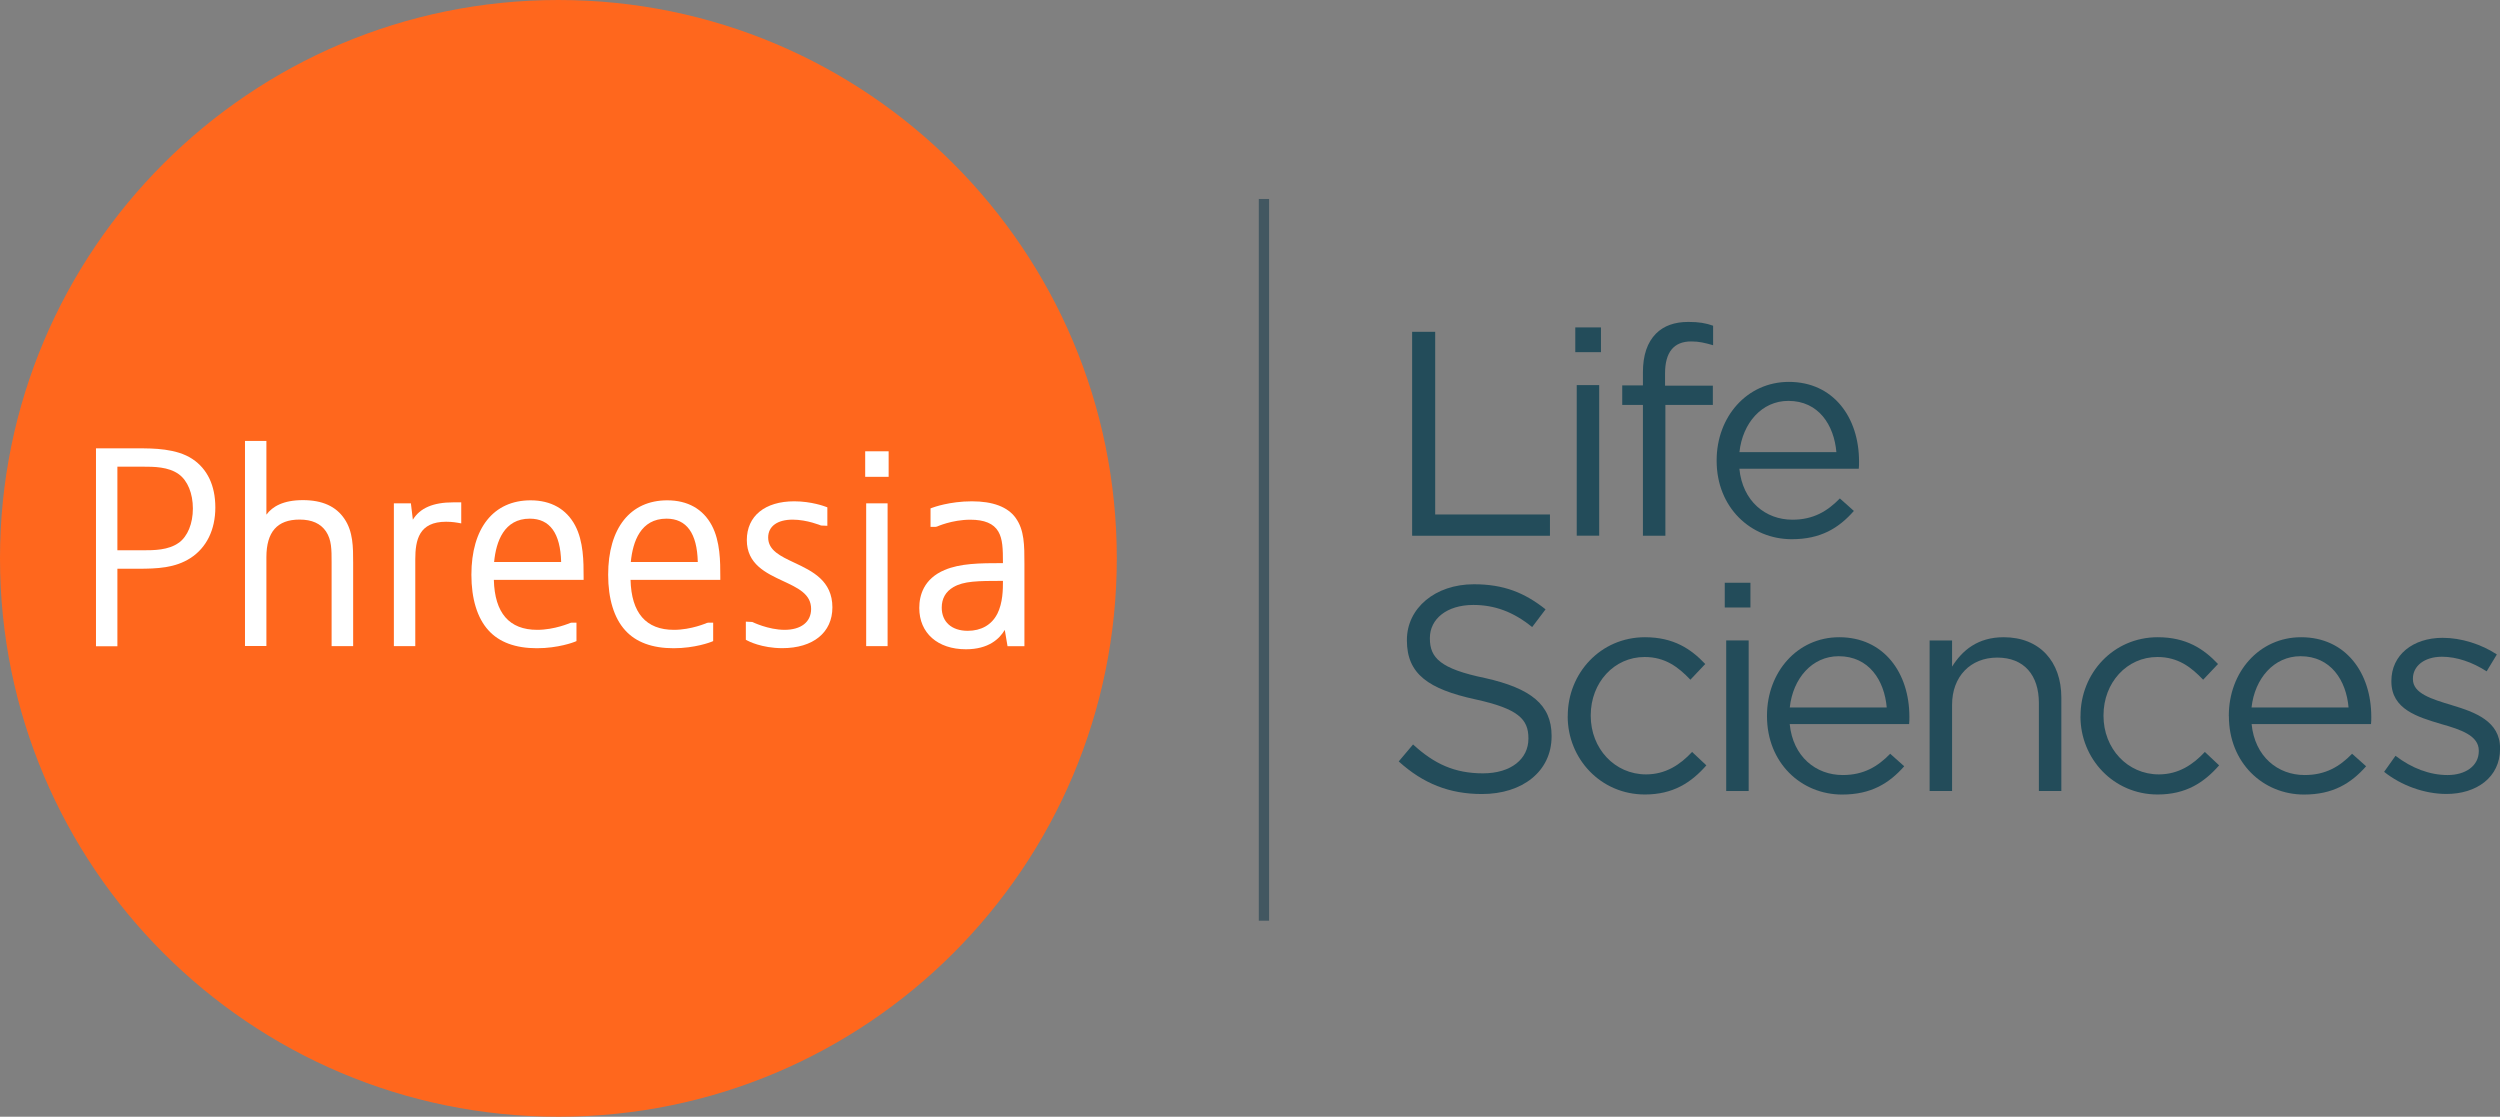 <?xml version="1.0" encoding="UTF-8"?> <svg xmlns="http://www.w3.org/2000/svg" id="Layer_1" viewBox="0 0 381.85 170.57"><rect x="0" y="0" width="381.85" height="170.57" fill="#808080" stroke="none"/><defs><style>.cls-1{fill:#fff;}.cls-2{fill:#ff671d;}.cls-3{fill:#234c5a;}.cls-4{fill:#294754;opacity:.7;}</style></defs><rect class="cls-4" x="192.27" y="30.39" width="1.57" height="110.24"></rect><path class="cls-2" d="m85.29,0C38.18,0,0,38.18,0,85.28s38.18,85.29,85.29,85.29,85.29-38.18,85.29-85.29S132.39,0,85.29,0"></path><path class="cls-1" d="m75.47,85.84c.3-3.13,1.52-6.62,5.45-6.62,3.07,0,4.68,2.23,4.79,6.62h-10.24Zm13.67,2.26c0-2.28,0-5.41-1.3-7.85-1.34-2.51-3.69-3.83-6.8-3.83-5.66,0-9.04,4.25-9.04,11.37,0,3.68.9,6.62,2.61,8.49,1.63,1.81,4.12,2.73,7.4,2.73s5.65-.93,5.75-.97l.29-.12v-2.81h-.78l-.19.04s-2.36,1.05-5.03,1.05c-4.27,0-6.49-2.57-6.62-7.63h13.71v-.47Z"></path><path class="cls-1" d="m96.35,85.84c.3-3.13,1.51-6.62,5.45-6.62,3.07,0,4.68,2.23,4.78,6.62h-10.24Zm13.67,2.26c0-2.28,0-5.41-1.3-7.85-1.34-2.51-3.69-3.83-6.8-3.83-5.66,0-9.03,4.25-9.03,11.37,0,3.68.9,6.62,2.61,8.49,1.63,1.81,4.12,2.73,7.39,2.73s5.65-.93,5.75-.97l.29-.12v-2.81h-.78l-.19.04s-2.36,1.05-5.03,1.05c-4.26,0-6.49-2.57-6.62-7.63h13.71v-.47Z"></path><path class="cls-1" d="m27.32,82.89c-1.59,1.16-3.84,1.16-5.49,1.16h-3.9v-12.77h3.9c1.64,0,3.9,0,5.49,1.16,1.34.98,2.14,2.93,2.14,5.23s-.8,4.25-2.14,5.23m2.09-12.78c-2.46-1.64-6.01-1.64-8.36-1.64h-6.39v30.23h3.27v-11.84h3.12c3.01,0,5.69-.12,8.04-1.63,2.45-1.58,3.8-4.32,3.8-7.72s-1.24-5.9-3.48-7.4"></path><path class="cls-1" d="m152.3,93.8c-.85,1.65-2.45,2.55-4.49,2.55-2.45,0-3.97-1.36-3.97-3.54,0-1.39.6-2.45,1.79-3.14,1.58-.91,3.62-.95,7.56-.95,0,1.26,0,3.35-.88,5.08m2.82-14.7c-1.22-1.68-3.47-2.53-6.69-2.53-3.4,0-5.9.93-6.01.97l-.3.11v2.82h.78l.2-.04s2.29-1.05,5.1-1.05c2.16,0,3.56.59,4.27,1.8.67,1.14.71,2.63.71,4.83-3.62,0-6.51.04-8.91,1.05-3.2,1.35-3.87,3.9-3.87,5.8,0,3.83,2.8,6.31,7.13,6.31,3.46,0,5.13-1.6,5.93-2.96l.42,2.49h2.58v-12.62c0-2.76,0-5.14-1.34-6.97"></path><path class="cls-1" d="m53.92,98.69h-3.27v-12.78c0-2,0-3.44-.85-4.73-.83-1.22-2.16-1.82-4.05-1.82-3.41,0-5.06,1.89-5.06,5.76v13.55h-3.27v-31.32h3.27v11.26c.91-1.24,2.58-2.22,5.57-2.22s5.07.96,6.35,2.86c1.33,1.95,1.33,4.34,1.33,6.65v12.78Z"></path><path class="cls-1" d="m70.44,79.94l-.56-.1s-.79-.15-1.74-.15c-4.14,0-4.71,2.77-4.71,5.76v13.24h-3.27v-21.81h2.6l.3,2.5c1.08-1.78,3.11-2.65,6.14-2.65h1.25v3.21Z"></path><path class="cls-1" d="m119.49,99c-3.16,0-5.24-1.1-5.32-1.15l-.25-.13v-2.77l.99.05s2.43,1.2,4.93,1.2,4.05-1.19,4.05-3.19c0-2.27-1.99-3.19-4.3-4.27-2.59-1.21-5.52-2.57-5.52-6.25s2.78-5.92,7.24-5.92c2.63,0,4.68.78,4.76.81l.3.11v2.82l-.96-.04s-2.13-.9-4.34-.9c-2.34,0-3.74,1.02-3.74,2.73,0,1.96,1.86,2.84,4.01,3.85,2.72,1.28,5.8,2.74,5.8,6.82,0,3.84-2.94,6.23-7.67,6.23"></path><rect class="cls-1" x="132.3" y="76.88" width="3.27" height="21.81"></rect><rect class="cls-1" x="132.15" y="68.93" width="3.58" height="3.9"></rect><path class="cls-3" d="m215.69,50.68h3.52v27.9h17.53v3.25h-21.05v-31.15Z"></path><path class="cls-3" d="m240.61,50.01h3.92v3.78h-3.92v-3.78Zm.22,8.81h3.43v23h-3.43v-23Z"></path><path class="cls-3" d="m250.94,61.85h-3.16v-2.98h3.16v-2c0-2.62.67-4.58,2-5.92,1.2-1.2,2.85-1.78,4.94-1.78,1.6,0,2.67.18,3.78.58v2.98c-1.25-.36-2.14-.58-3.34-.58-2.67,0-4,1.65-4,4.89v1.87h7.3v2.94h-7.25v19.98h-3.43v-19.98Z"></path><path class="cls-3" d="m262.2,70.39v-.09c0-6.63,4.63-11.97,11.03-11.97,6.81,0,10.72,5.43,10.72,12.15,0,.49,0,.71-.04,1.11h-18.24c.49,4.98,4,7.79,8.1,7.79,3.2,0,5.34-1.29,7.25-3.25l2.14,1.91c-2.31,2.63-5.07,4.32-9.48,4.32-6.27,0-11.48-4.85-11.48-11.97Zm18.29-1.33c-.36-4.14-2.71-7.83-7.34-7.83-4.05,0-6.99,3.38-7.47,7.83h14.82Z"></path><path class="cls-3" d="m213.65,116.29l2.18-2.58c3.25,2.98,6.36,4.41,10.68,4.41s6.94-2.22,6.94-5.29v-.09c0-2.89-1.56-4.49-8.1-5.92-7.16-1.56-10.46-3.87-10.46-8.99v-.09c0-4.85,4.32-8.5,10.23-8.5,4.58,0,7.74,1.29,10.95,3.83l-2.05,2.71c-2.89-2.36-5.78-3.38-8.99-3.38-4.09,0-6.63,2.18-6.63,5.03v.09c0,2.94,1.56,4.63,8.45,6.05,6.94,1.56,10.14,4.05,10.14,8.81v.09c0,5.34-4.45,8.81-10.63,8.81-4.98,0-8.99-1.6-12.72-4.98Z"></path><path class="cls-3" d="m239.46,109.43v-.09c0-6.54,5.03-12.01,11.79-12.01,4.36,0,7.03,1.78,9.21,4.09l-2.27,2.4c-1.82-1.91-3.83-3.47-6.99-3.47-4.67,0-8.23,3.92-8.23,8.9v.09c0,4.98,3.65,8.94,8.45,8.94,2.98,0,5.21-1.47,7.03-3.43l2.18,2.05c-2.31,2.63-5.07,4.45-9.39,4.45-6.76,0-11.79-5.47-11.79-11.92Z"></path><path class="cls-3" d="m263.44,89.01h3.92v3.78h-3.92v-3.78Zm.22,8.81h3.43v23h-3.43v-23Z"></path><path class="cls-3" d="m269.89,109.39v-.09c0-6.63,4.63-11.97,11.03-11.97,6.81,0,10.72,5.43,10.72,12.15,0,.49,0,.71-.04,1.11h-18.24c.49,4.98,4,7.79,8.1,7.79,3.2,0,5.34-1.29,7.25-3.25l2.14,1.91c-2.31,2.62-5.07,4.32-9.48,4.32-6.27,0-11.48-4.85-11.48-11.97Zm18.29-1.33c-.36-4.14-2.71-7.83-7.34-7.83-4.05,0-6.99,3.38-7.47,7.83h14.82Z"></path><path class="cls-3" d="m294.73,97.82h3.43v4c1.56-2.49,3.92-4.49,7.88-4.49,5.52,0,8.81,3.74,8.81,9.21v14.28h-3.43v-13.44c0-4.27-2.27-6.94-6.36-6.94s-6.9,2.89-6.9,7.21v13.17h-3.43v-23Z"></path><path class="cls-3" d="m317.78,109.43v-.09c0-6.54,5.03-12.01,11.79-12.01,4.36,0,7.03,1.78,9.21,4.09l-2.27,2.4c-1.82-1.91-3.83-3.47-6.99-3.47-4.67,0-8.23,3.92-8.23,8.9v.09c0,4.98,3.65,8.94,8.45,8.94,2.98,0,5.21-1.47,7.03-3.43l2.18,2.05c-2.31,2.63-5.07,4.45-9.39,4.45-6.76,0-11.79-5.47-11.79-11.92Z"></path><path class="cls-3" d="m340.43,109.39v-.09c0-6.63,4.63-11.97,11.04-11.97,6.81,0,10.72,5.43,10.72,12.15,0,.49,0,.71-.04,1.11h-18.24c.49,4.98,4,7.79,8.1,7.79,3.2,0,5.34-1.29,7.25-3.25l2.14,1.91c-2.31,2.62-5.07,4.32-9.48,4.32-6.27,0-11.48-4.85-11.48-11.97Zm18.29-1.33c-.36-4.14-2.71-7.83-7.34-7.83-4.05,0-6.99,3.38-7.48,7.83h14.82Z"></path><path class="cls-3" d="m364.15,117.89l1.74-2.45c2.49,1.91,5.25,2.94,7.96,2.94s4.76-1.38,4.76-3.65v-.09c0-2.27-2.71-3.2-5.74-4.05-3.56-1.07-7.61-2.23-7.61-6.5v-.09c0-3.96,3.29-6.58,7.83-6.58,2.85,0,5.92.98,8.28,2.54l-1.56,2.58c-2.14-1.38-4.54-2.23-6.81-2.23-2.71,0-4.45,1.42-4.45,3.34v.09c0,2.18,2.85,3.03,5.92,3.96,3.56,1.07,7.39,2.45,7.39,6.58v.09c0,4.36-3.6,6.9-8.19,6.9-3.34,0-6.9-1.29-9.52-3.38Z"></path></svg> 